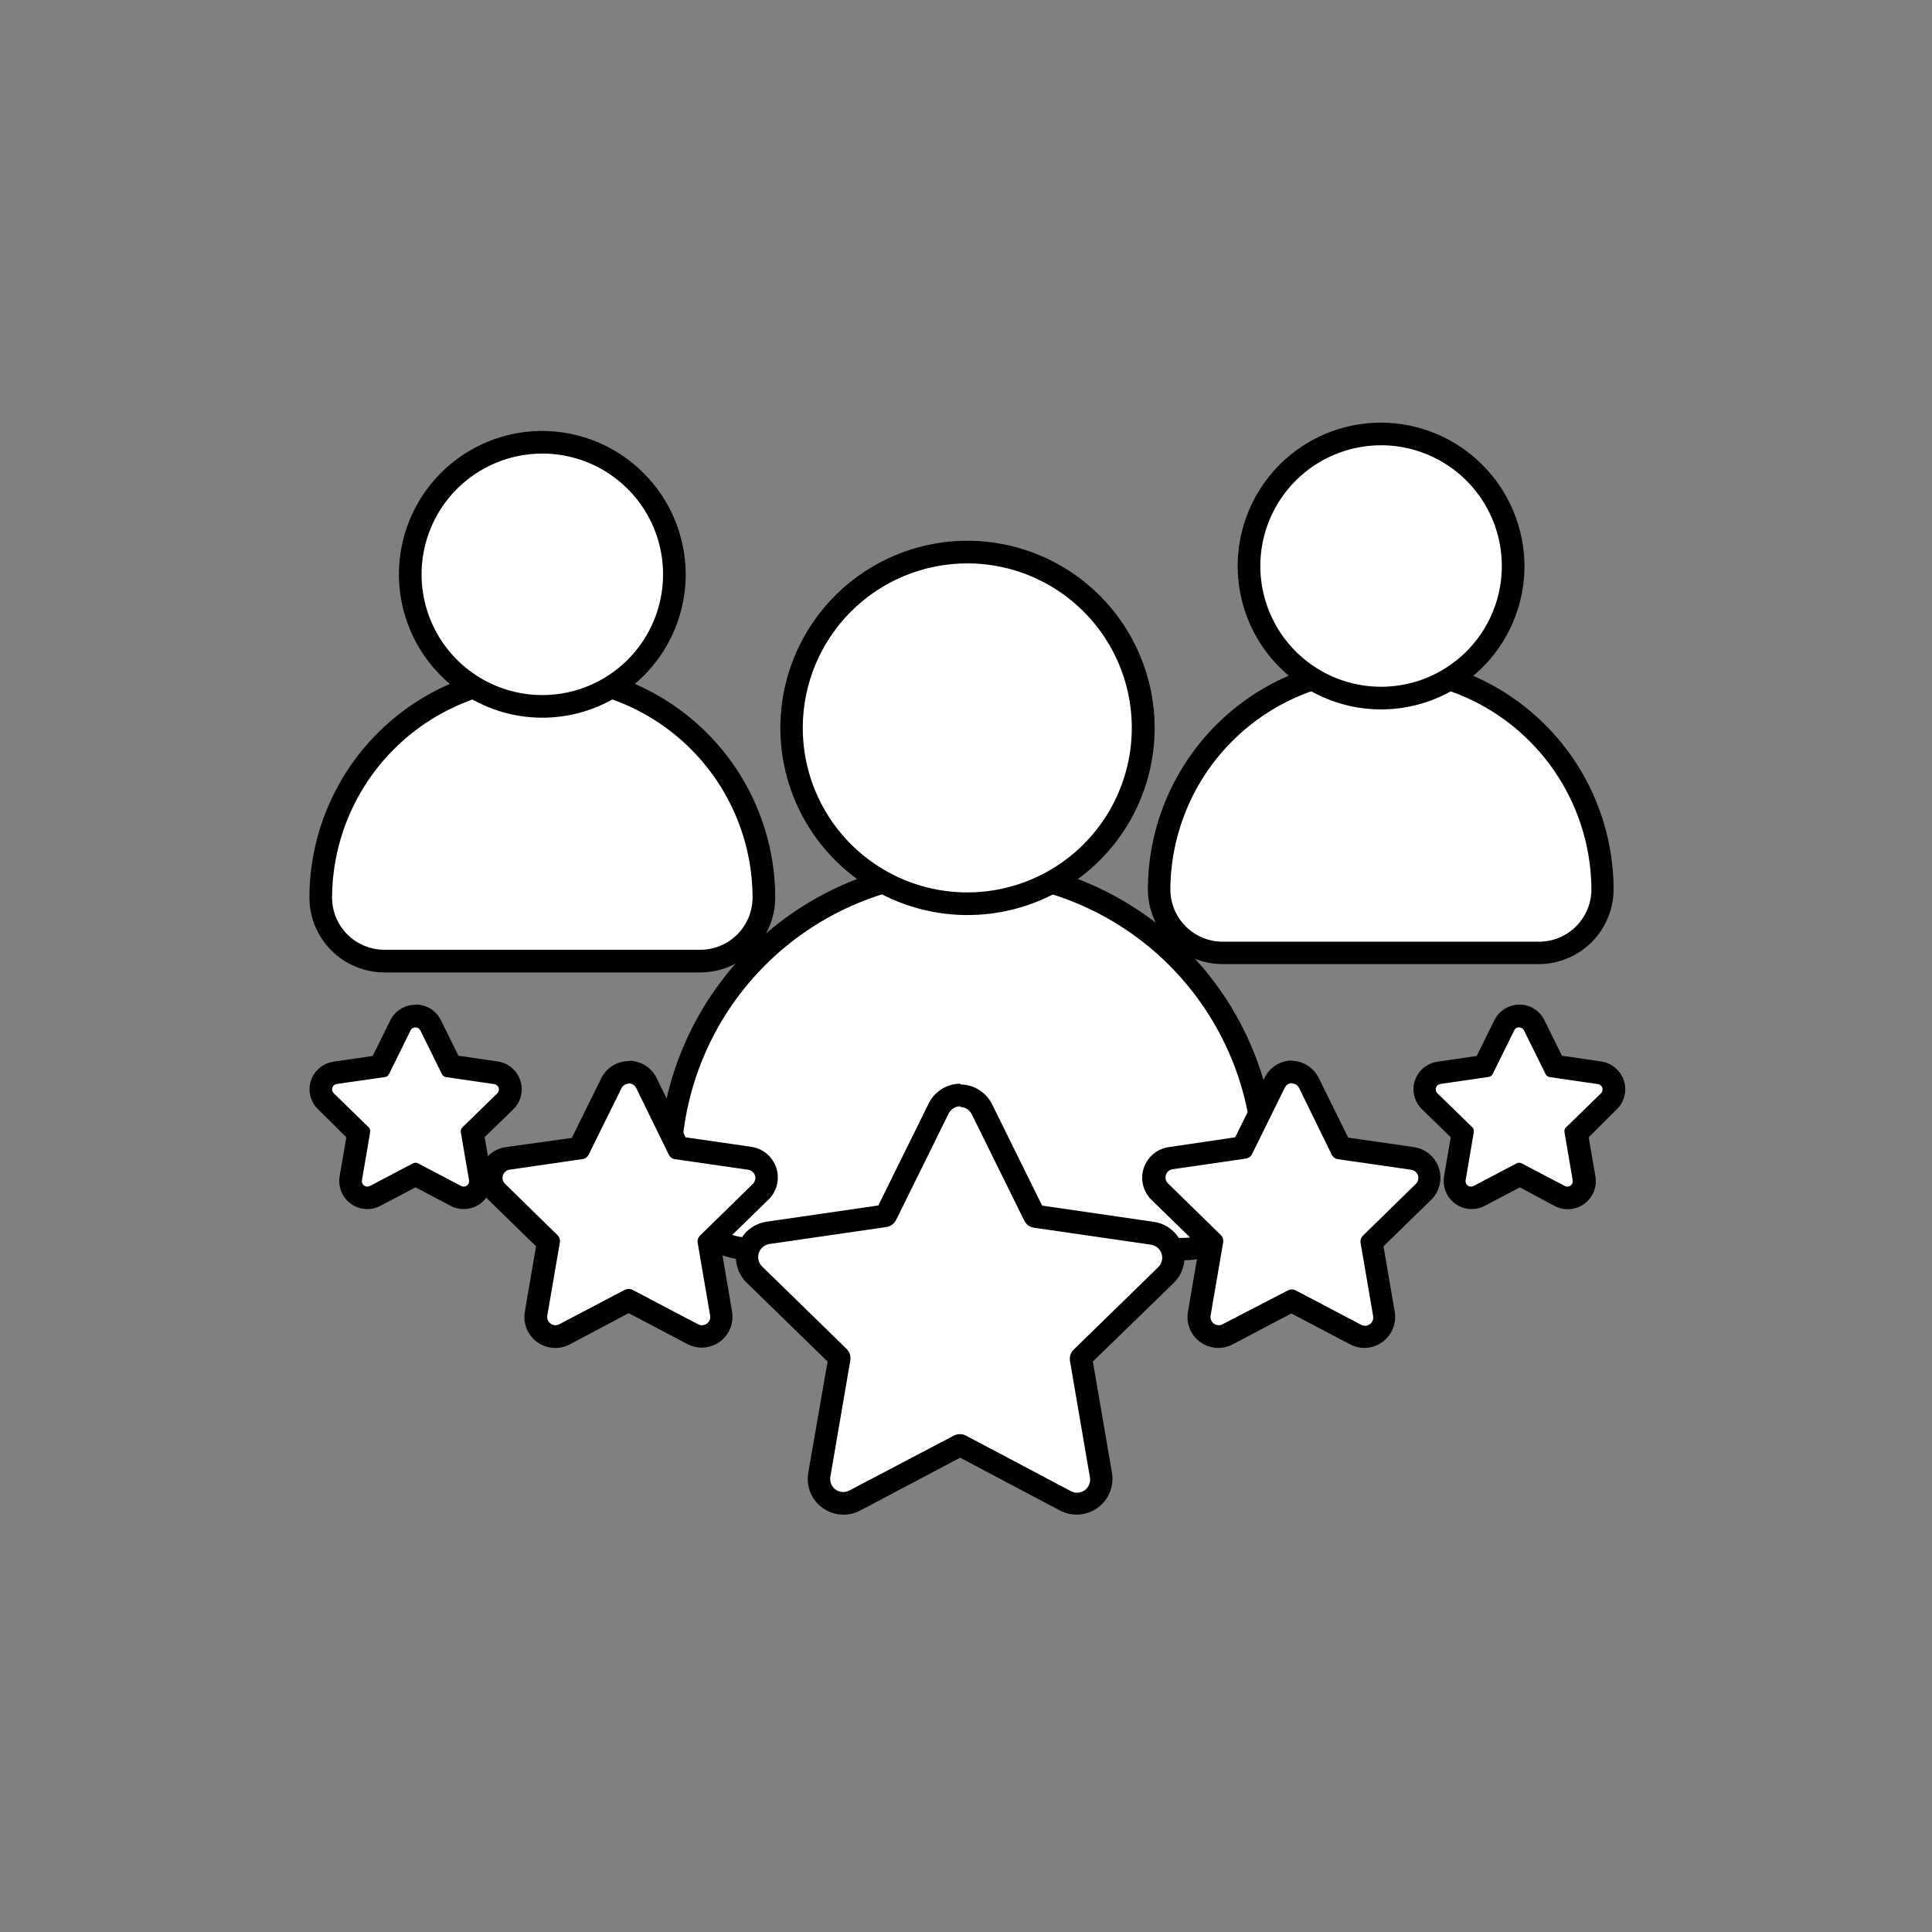 <svg width="256" height="256" viewBox="0 0 256 256" fill="none" xmlns="http://www.w3.org/2000/svg">
<rect x="0" y="0" width="256" height="256" fill="#808080" stroke="none"/>
<path d="M162 126.25C159.77 126.247 157.631 125.361 156.053 123.784C154.475 122.208 153.585 120.071 153.58 117.84C153.508 113.938 154.215 110.061 155.658 106.435C157.101 102.809 159.253 99.508 161.987 96.723C164.721 93.938 167.982 91.726 171.581 90.216C175.179 88.706 179.043 87.928 182.945 87.928C186.848 87.928 190.711 88.706 194.31 90.216C197.908 91.726 201.17 93.938 203.904 96.723C206.638 99.508 208.789 102.809 210.232 106.435C211.676 110.061 212.382 113.938 212.31 117.84C212.305 120.071 211.416 122.208 209.838 123.784C208.259 125.361 206.121 126.247 203.89 126.25H162Z" fill="white"/>
<path d="M183 90C190.381 90.034 197.45 92.981 202.669 98.201C207.888 103.42 210.835 110.489 210.87 117.87V117.87C210.862 119.702 210.13 121.456 208.833 122.751C207.537 124.045 205.782 124.775 203.95 124.78H162C160.167 124.777 158.41 124.049 157.113 122.754C155.816 121.459 155.085 119.703 155.08 117.87V117.87C155.114 110.48 158.068 103.404 163.298 98.183C168.528 92.963 175.61 90.021 183 90ZM183 87C174.816 87.003 166.967 90.251 161.174 96.032C155.382 101.813 152.118 109.656 152.1 117.84C152.105 120.465 153.149 122.981 155.004 124.838C156.86 126.695 159.375 127.742 162 127.75H203.89C206.518 127.747 209.038 126.703 210.898 124.845C212.757 122.987 213.804 120.468 213.81 117.84C213.791 109.672 210.54 101.843 204.767 96.064C198.994 90.285 191.168 87.026 183 87V87Z" fill="black"/>
<path d="M182.96 92.58C192.647 92.58 200.5 84.727 200.5 75.04C200.5 65.353 192.647 57.5 182.96 57.5C173.273 57.5 165.42 65.353 165.42 75.04C165.42 84.727 173.273 92.58 182.96 92.58Z" fill="white"/>
<path d="M183 59C186.165 59 189.258 59.938 191.889 61.697C194.52 63.455 196.571 65.953 197.782 68.877C198.993 71.801 199.31 75.018 198.693 78.121C198.075 81.225 196.551 84.076 194.314 86.314C192.076 88.551 189.225 90.075 186.121 90.693C183.018 91.31 179.801 90.993 176.877 89.782C173.953 88.571 171.455 86.52 169.696 83.889C167.938 81.258 167 78.165 167 75C167 70.757 168.686 66.687 171.686 63.686C174.687 60.686 178.757 59 183 59V59ZM183 56C179.242 56 175.569 57.114 172.444 59.202C169.32 61.29 166.884 64.257 165.446 67.729C164.008 71.201 163.632 75.021 164.365 78.707C165.098 82.392 166.908 85.778 169.565 88.435C172.222 91.092 175.608 92.902 179.293 93.635C182.979 94.368 186.799 93.992 190.271 92.554C193.743 91.116 196.71 88.68 198.798 85.556C200.886 82.431 202 78.758 202 75C201.984 69.966 199.977 65.142 196.418 61.583C192.858 58.023 188.034 56.016 183 56V56Z" fill="black"/>
<path d="M50.91 127.35C48.681 127.345 46.545 126.457 44.969 124.881C43.393 123.305 42.505 121.169 42.5 118.94C42.5 111.153 45.593 103.685 51.099 98.179C56.605 92.673 64.073 89.58 71.86 89.58C79.647 89.58 87.115 92.673 92.621 98.179C98.127 103.685 101.22 111.153 101.22 118.94C101.217 121.17 100.33 123.307 98.754 124.884C97.177 126.46 95.04 127.347 92.81 127.35H50.91Z" fill="white"/>
<path d="M71.86 91.07C79.244 91.091 86.32 94.034 91.54 99.257C96.761 104.479 99.701 111.556 99.72 118.94C99.715 120.771 98.985 122.525 97.69 123.82C96.395 125.115 94.641 125.845 92.81 125.85H50.91C49.079 125.845 47.325 125.115 46.03 123.82C44.735 122.525 44.005 120.771 44 118.94V118.94C44.034 111.561 46.98 104.493 52.197 99.274C57.414 94.055 64.481 91.107 71.86 91.07V91.07ZM71.86 88.07C63.678 88.083 55.835 91.34 50.05 97.127C44.265 102.913 41.011 110.758 41 118.94C41.005 121.567 42.051 124.084 43.908 125.942C45.766 127.799 48.283 128.845 50.91 128.85H92.81C95.438 128.847 97.957 127.802 99.814 125.944C101.672 124.087 102.717 121.567 102.72 118.94C102.712 110.757 99.459 102.911 93.673 97.124C87.888 91.337 80.043 88.081 71.86 88.07Z" fill="black"/>
<path d="M71.86 93.68C81.547 93.68 89.4 85.827 89.4 76.14C89.4 66.453 81.547 58.6 71.86 58.6C62.173 58.6 54.32 66.453 54.32 76.14C54.32 85.827 62.173 93.68 71.86 93.68Z" fill="white"/>
<path d="M71.86 60.1C75.025 60.1 78.118 61.038 80.749 62.797C83.381 64.555 85.431 67.053 86.642 69.977C87.853 72.901 88.17 76.118 87.553 79.221C86.936 82.325 85.412 85.176 83.174 87.414C80.936 89.651 78.085 91.175 74.982 91.793C71.878 92.41 68.661 92.093 65.737 90.882C62.814 89.671 60.315 87.62 58.557 84.989C56.799 82.358 55.86 79.264 55.86 76.1C55.86 71.856 57.546 67.787 60.547 64.786C63.547 61.786 67.617 60.1 71.86 60.1V60.1ZM71.86 57.1C68.103 57.1 64.429 58.214 61.304 60.302C58.18 62.39 55.745 65.357 54.307 68.829C52.869 72.301 52.492 76.121 53.225 79.807C53.959 83.492 55.768 86.878 58.425 89.535C61.083 92.192 64.468 94.002 68.154 94.735C71.839 95.468 75.659 95.092 79.131 93.654C82.603 92.216 85.57 89.78 87.658 86.656C89.746 83.531 90.86 79.858 90.86 76.1C90.844 71.066 88.838 66.242 85.278 62.682C81.718 59.123 76.895 57.116 71.86 57.1V57.1Z" fill="black"/>
<path d="M99.69 165.53C96.802 165.525 94.033 164.374 91.992 162.331C89.95 160.288 88.802 157.518 88.8 154.63C88.965 144.296 93.185 134.441 100.552 127.191C107.918 119.941 117.839 115.878 128.175 115.878C138.51 115.878 148.432 119.941 155.798 127.191C163.164 134.441 167.385 144.296 167.55 154.63C167.547 157.52 166.398 160.291 164.354 162.335C162.311 164.378 159.54 165.527 156.65 165.53H99.69Z" fill="white"/>
<path d="M128.18 116.76C138.213 116.794 147.826 120.795 154.92 127.89C162.015 134.984 166.016 144.597 166.05 154.63V154.63C166.042 157.119 165.05 159.504 163.291 161.265C161.532 163.025 159.149 164.019 156.66 164.03H99.66C97.169 164.022 94.783 163.029 93.022 161.268C91.261 159.507 90.268 157.121 90.26 154.63C90.294 144.588 94.302 134.968 101.407 127.872C108.513 120.776 118.138 116.781 128.18 116.76ZM128.18 113.76C117.343 113.771 106.952 118.08 99.288 125.742C91.625 133.404 87.313 143.793 87.3 154.63C87.31 157.913 88.621 161.057 90.945 163.376C93.269 165.694 96.417 166.997 99.7 167H156.7C159.986 166.995 163.136 165.686 165.459 163.362C167.781 161.037 169.087 157.886 169.09 154.6C169.069 143.763 164.749 133.377 157.08 125.72C149.41 118.064 139.017 113.763 128.18 113.76V113.76Z" fill="black"/>
<path d="M128.18 119.75C141.048 119.75 151.48 109.318 151.48 96.45C151.48 83.582 141.048 73.15 128.18 73.15C115.312 73.15 104.88 83.582 104.88 96.45C104.88 109.318 115.312 119.75 128.18 119.75Z" fill="white"/>
<path d="M128.18 74.65C132.492 74.652 136.705 75.932 140.289 78.329C143.873 80.725 146.665 84.131 148.314 88.115C149.962 92.098 150.393 96.481 149.55 100.709C148.708 104.937 146.631 108.821 143.582 111.868C140.533 114.916 136.648 116.992 132.42 117.832C128.191 118.672 123.808 118.24 119.826 116.59C115.843 114.939 112.439 112.145 110.044 108.56C107.649 104.976 106.37 100.761 106.37 96.45C106.37 93.586 106.935 90.751 108.031 88.105C109.127 85.46 110.734 83.056 112.759 81.032C114.784 79.007 117.189 77.401 119.835 76.307C122.481 75.212 125.317 74.649 128.18 74.65V74.65ZM128.18 71.65C123.276 71.654 118.483 73.112 114.408 75.839C110.332 78.567 107.156 82.441 105.282 86.973C103.408 91.505 102.92 96.491 103.879 101.301C104.839 106.11 107.202 110.527 110.671 113.993C114.14 117.46 118.559 119.82 123.37 120.775C128.18 121.73 133.165 121.238 137.696 119.36C142.226 117.483 146.098 114.304 148.822 110.226C151.546 106.148 153 101.354 153 96.45C152.992 89.875 150.377 83.572 145.728 78.922C141.079 74.273 134.775 71.658 128.2 71.65H128.18Z" fill="black"/>
<path d="M142.66 199.2C142.133 199.198 141.615 199.067 141.15 198.82L127.33 191.56C127.296 191.541 127.258 191.53 127.22 191.53C127.181 191.53 127.143 191.541 127.11 191.56L113.29 198.82C112.754 199.104 112.149 199.232 111.544 199.19C110.939 199.147 110.358 198.936 109.868 198.58C109.377 198.223 108.996 197.736 108.768 197.174C108.541 196.612 108.475 195.997 108.58 195.4L111.22 180C111.226 179.96 111.223 179.92 111.21 179.882C111.198 179.844 111.177 179.809 111.15 179.78L100 168.9C99.566 168.478 99.258 167.943 99.113 167.355C98.968 166.767 98.99 166.15 99.178 165.574C99.365 164.999 99.71 164.487 100.173 164.097C100.637 163.708 101.2 163.456 101.8 163.37L117.25 161.12C117.288 161.115 117.325 161.101 117.356 161.078C117.388 161.055 117.413 161.025 117.43 160.99L124.34 146.99C124.606 146.445 125.02 145.987 125.535 145.666C126.049 145.345 126.643 145.175 127.25 145.175C127.856 145.175 128.45 145.345 128.965 145.666C129.479 145.987 129.893 146.445 130.16 146.99L137 161C137.016 161.035 137.041 161.065 137.073 161.088C137.104 161.111 137.141 161.125 137.18 161.13L152.63 163.38C153.229 163.466 153.792 163.718 154.256 164.107C154.719 164.497 155.064 165.009 155.252 165.584C155.439 166.16 155.461 166.777 155.316 167.365C155.171 167.952 154.864 168.488 154.43 168.91L143.25 179.81C143.222 179.839 143.201 179.874 143.189 179.912C143.177 179.95 143.174 179.99 143.18 180.03L145.82 195.41C145.901 195.876 145.88 196.355 145.757 196.813C145.634 197.27 145.412 197.695 145.107 198.057C144.802 198.419 144.421 198.71 143.991 198.909C143.561 199.109 143.093 199.211 142.62 199.21L142.66 199.2Z" fill="white"/>
<path d="M127.22 146.68C127.548 146.682 127.869 146.776 128.145 146.953C128.421 147.131 128.641 147.383 128.78 147.68L135.69 161.68C135.81 161.943 135.993 162.171 136.224 162.346C136.454 162.52 136.724 162.635 137.01 162.68L152.46 164.92C152.788 164.96 153.099 165.092 153.355 165.302C153.612 165.512 153.804 165.79 153.908 166.104C154.013 166.418 154.026 166.755 153.947 167.077C153.868 167.398 153.699 167.691 153.46 167.92L142.28 178.82C142.077 179.016 141.925 179.259 141.838 179.528C141.751 179.796 141.731 180.082 141.78 180.36L144.42 195.75C144.478 196.071 144.445 196.403 144.323 196.706C144.201 197.009 143.996 197.271 143.732 197.463C143.467 197.654 143.154 197.767 142.828 197.788C142.502 197.808 142.176 197.736 141.89 197.58L128 190.23C127.75 190.099 127.472 190.03 127.19 190.03C126.907 190.03 126.629 190.099 126.38 190.23L112.56 197.49C112.273 197.646 111.948 197.718 111.622 197.698C111.296 197.677 110.982 197.564 110.717 197.373C110.453 197.181 110.248 196.919 110.126 196.616C110.004 196.313 109.971 195.981 110.03 195.66L112.67 180.27C112.718 179.992 112.698 179.706 112.611 179.438C112.524 179.169 112.372 178.926 112.17 178.73L101 167.83C100.761 167.601 100.592 167.308 100.512 166.987C100.433 166.665 100.446 166.328 100.551 166.014C100.656 165.7 100.847 165.422 101.104 165.212C101.36 165.002 101.671 164.87 102 164.83L117.45 162.59C117.735 162.545 118.005 162.43 118.235 162.256C118.466 162.081 118.649 161.853 118.77 161.59L125.68 147.59C125.818 147.293 126.038 147.041 126.314 146.863C126.591 146.686 126.911 146.592 127.24 146.59L127.22 146.68ZM127.24 143.59C126.346 143.597 125.472 143.859 124.721 144.344C123.971 144.829 123.373 145.518 123 146.33L116.38 159.73L101.58 161.88C100.703 162.008 99.88 162.379 99.203 162.95C98.526 163.521 98.022 164.271 97.749 165.113C97.475 165.956 97.443 166.858 97.655 167.718C97.867 168.578 98.316 169.361 98.95 169.98L109.66 180.41L107.1 195.15C106.948 196.024 107.044 196.922 107.377 197.744C107.711 198.566 108.268 199.277 108.986 199.798C109.703 200.319 110.553 200.628 111.437 200.69C112.322 200.753 113.206 200.565 113.99 200.15L127.22 193.15L140.45 200.15C141.233 200.561 142.117 200.745 142.999 200.681C143.882 200.617 144.73 200.308 145.446 199.788C146.163 199.268 146.719 198.558 147.054 197.739C147.389 196.919 147.487 196.023 147.34 195.15L144.81 180.41L155.52 170C156.154 169.381 156.602 168.598 156.814 167.738C157.026 166.878 156.994 165.976 156.72 165.133C156.447 164.291 155.943 163.541 155.266 162.97C154.589 162.399 153.766 162.028 152.89 161.9L138.09 159.75L131.47 146.35C131.082 145.553 130.478 144.882 129.726 144.413C128.974 143.944 128.105 143.697 127.22 143.7L127.24 143.59Z" fill="black"/>
<path d="M180.84 177.1C180.418 177.1 180.003 176.997 179.63 176.8L171.14 172.34L162.65 176.8C162.278 176.999 161.862 177.102 161.44 177.1C161.059 177.1 160.683 177.016 160.337 176.856C159.992 176.695 159.686 176.461 159.44 176.17C159.198 175.883 159.021 175.546 158.923 175.183C158.824 174.82 158.806 174.44 158.87 174.07L160.5 164.61L153.63 157.92C153.28 157.583 153.032 157.156 152.914 156.685C152.796 156.214 152.812 155.72 152.961 155.258C153.11 154.797 153.386 154.386 153.757 154.073C154.128 153.761 154.579 153.559 155.06 153.49L164.56 152.11L168.8 143.51C169.015 143.076 169.347 142.71 169.759 142.455C170.17 142.199 170.645 142.064 171.13 142.064C171.614 142.064 172.089 142.199 172.501 142.455C172.913 142.71 173.245 143.076 173.46 143.51L177.7 152.11L187.2 153.49C187.68 153.559 188.132 153.761 188.503 154.073C188.874 154.386 189.149 154.797 189.298 155.258C189.447 155.72 189.464 156.214 189.346 156.685C189.227 157.156 188.979 157.583 188.63 157.92L181.77 164.61L183.39 174.07C183.447 174.44 183.424 174.818 183.322 175.178C183.22 175.539 183.042 175.873 182.799 176.158C182.555 176.443 182.254 176.672 181.914 176.829C181.574 176.986 181.204 177.069 180.83 177.07L180.84 177.1Z" fill="white"/>
<path d="M171.14 143.56C171.348 143.553 171.553 143.608 171.731 143.716C171.909 143.824 172.051 143.982 172.14 144.17L176.46 153C176.538 153.161 176.655 153.3 176.799 153.405C176.944 153.509 177.113 153.576 177.29 153.6L187 155C187.202 155.03 187.391 155.116 187.547 155.248C187.703 155.38 187.819 155.553 187.882 155.747C187.946 155.941 187.954 156.149 187.906 156.347C187.858 156.545 187.755 156.726 187.61 156.87L180.61 163.72C180.476 163.846 180.376 164.003 180.32 164.178C180.264 164.353 180.254 164.54 180.29 164.72L181.95 174.39C181.978 174.547 181.971 174.709 181.929 174.863C181.888 175.017 181.813 175.161 181.71 175.283C181.607 175.405 181.478 175.503 181.333 175.57C181.188 175.637 181.03 175.671 180.87 175.67C180.692 175.67 180.517 175.625 180.36 175.54L171.68 170.98C171.522 170.901 171.347 170.859 171.17 170.86C170.993 170.861 170.819 170.902 170.66 170.98L162 175.47C161.844 175.555 161.668 175.6 161.49 175.6C161.33 175.601 161.172 175.567 161.027 175.5C160.882 175.433 160.753 175.335 160.65 175.213C160.547 175.091 160.472 174.947 160.431 174.793C160.389 174.639 160.382 174.477 160.41 174.32L162.07 164.65C162.106 164.471 162.096 164.285 162.042 164.111C161.988 163.936 161.891 163.778 161.76 163.65L154.76 156.8C154.615 156.656 154.513 156.475 154.464 156.277C154.416 156.079 154.424 155.871 154.488 155.677C154.551 155.483 154.667 155.31 154.823 155.178C154.979 155.046 155.168 154.96 155.37 154.93L165.07 153.52C165.247 153.496 165.416 153.429 165.561 153.325C165.706 153.22 165.822 153.081 165.9 152.92L170.24 144.13C170.329 143.942 170.472 143.784 170.649 143.676C170.827 143.568 171.032 143.513 171.24 143.52L171.14 143.56ZM171.24 140.52C170.476 140.516 169.726 140.728 169.077 141.131C168.427 141.535 167.905 142.113 167.57 142.8L163.67 150.7L154.86 152C154.102 152.109 153.389 152.429 152.804 152.923C152.218 153.416 151.782 154.064 151.546 154.793C151.309 155.522 151.282 156.302 151.467 157.046C151.651 157.789 152.04 158.466 152.59 159L158.89 165.14L157.41 173.82C157.308 174.405 157.335 175.005 157.489 175.579C157.643 176.153 157.92 176.686 158.3 177.142C158.681 177.597 159.156 177.965 159.693 178.219C160.23 178.472 160.816 178.606 161.41 178.61C162.075 178.61 162.731 178.449 163.32 178.14L171.11 174.04L178.9 178.14C179.489 178.449 180.145 178.61 180.81 178.61C181.403 178.602 181.987 178.466 182.522 178.212C183.058 177.957 183.532 177.59 183.911 177.135C184.291 176.68 184.569 176.148 184.724 175.576C184.879 175.004 184.908 174.405 184.81 173.82L183.32 165.14L189.62 159C190.17 158.466 190.559 157.789 190.744 157.046C190.928 156.302 190.901 155.522 190.665 154.793C190.428 154.064 189.992 153.416 189.407 152.923C188.821 152.429 188.108 152.109 187.35 152L178.64 150.74L174.74 142.84C174.405 142.153 173.883 141.575 173.234 141.171C172.584 140.768 171.834 140.556 171.07 140.56L171.24 140.52Z" fill="black"/>
<path d="M207.68 158.73C207.33 158.724 206.988 158.635 206.68 158.47L201.32 155.66L195.97 158.47C195.662 158.635 195.319 158.724 194.97 158.73C194.646 158.73 194.326 158.66 194.032 158.524C193.738 158.387 193.478 158.188 193.269 157.94C193.06 157.692 192.908 157.402 192.824 157.089C192.739 156.777 192.724 156.449 192.78 156.13L193.78 150.13L189.41 146C189.112 145.711 188.901 145.344 188.802 144.942C188.702 144.539 188.717 144.117 188.845 143.722C188.973 143.327 189.209 142.977 189.526 142.709C189.843 142.442 190.229 142.269 190.64 142.21L196.64 141.34L199.31 135.92C199.494 135.547 199.779 135.232 200.132 135.013C200.486 134.793 200.894 134.676 201.31 134.676C201.726 134.676 202.134 134.793 202.487 135.013C202.841 135.232 203.126 135.547 203.31 135.92L206 141.29L212 142.16C212.417 142.22 212.808 142.397 213.128 142.67C213.449 142.944 213.684 143.303 213.808 143.706C213.932 144.108 213.938 144.538 213.827 144.944C213.716 145.35 213.491 145.717 213.18 146L208.85 150.22L209.85 156.22C209.905 156.539 209.89 156.867 209.806 157.179C209.721 157.492 209.569 157.782 209.36 158.03C209.152 158.278 208.891 158.477 208.598 158.614C208.304 158.75 207.984 158.82 207.66 158.82L207.68 158.73Z" fill="white"/>
<path d="M201.29 136.14C201.425 136.138 201.558 136.174 201.673 136.245C201.788 136.316 201.881 136.418 201.94 136.54L204.8 142.33C204.851 142.434 204.927 142.524 205.021 142.592C205.115 142.66 205.225 142.704 205.34 142.72L211.73 143.65C211.863 143.669 211.989 143.725 212.092 143.811C212.195 143.898 212.272 144.012 212.313 144.14C212.355 144.268 212.36 144.406 212.327 144.536C212.295 144.667 212.226 144.786 212.13 144.88L207.51 149.38C207.426 149.462 207.363 149.563 207.326 149.674C207.29 149.786 207.281 149.904 207.3 150.02L208.39 156.39C208.407 156.493 208.402 156.599 208.374 156.7C208.347 156.801 208.297 156.895 208.23 156.975C208.162 157.055 208.078 157.119 207.983 157.163C207.888 157.207 207.784 157.23 207.68 157.23C207.562 157.227 207.446 157.2 207.34 157.15L201.63 154.15C201.524 154.098 201.408 154.07 201.29 154.07C201.175 154.071 201.062 154.099 200.96 154.15L195.25 157.15C195.143 157.199 195.027 157.226 194.91 157.23C194.805 157.23 194.702 157.207 194.607 157.163C194.512 157.119 194.427 157.055 194.36 156.975C194.292 156.895 194.243 156.801 194.215 156.7C194.188 156.599 194.182 156.493 194.2 156.39L195.29 150C195.309 149.884 195.299 149.766 195.263 149.654C195.226 149.543 195.164 149.442 195.08 149.36L190.46 144.86C190.363 144.766 190.294 144.647 190.262 144.516C190.229 144.386 190.234 144.248 190.276 144.12C190.318 143.992 190.394 143.878 190.498 143.791C190.601 143.705 190.726 143.649 190.86 143.63L197.25 142.7C197.365 142.684 197.474 142.64 197.568 142.572C197.662 142.504 197.738 142.414 197.79 142.31L200.65 136.52C200.707 136.399 200.798 136.297 200.911 136.226C201.025 136.155 201.156 136.119 201.29 136.12V136.14ZM201.29 133.12C200.601 133.127 199.928 133.326 199.346 133.695C198.765 134.064 198.298 134.589 198 135.21L195.67 139.92L190.47 140.68C189.784 140.782 189.141 141.073 188.611 141.52C188.081 141.967 187.686 142.552 187.47 143.21C187.259 143.876 187.241 144.588 187.417 145.264C187.594 145.941 187.959 146.553 188.47 147.03L192.23 150.7L191.34 155.88C191.254 156.41 191.283 156.951 191.424 157.469C191.565 157.987 191.816 158.468 192.16 158.88C192.705 159.532 193.457 159.977 194.29 160.14C195.124 160.304 195.989 160.177 196.74 159.78L201.39 157.33L206 159.8C206.614 160.124 207.307 160.269 207.999 160.219C208.692 160.169 209.357 159.927 209.919 159.519C210.48 159.111 210.917 158.554 211.179 157.911C211.44 157.268 211.517 156.564 211.4 155.88L210.51 150.7L214.22 147C214.721 146.517 215.077 145.903 215.245 145.227C215.413 144.551 215.387 143.842 215.17 143.18C214.953 142.522 214.558 141.937 214.028 141.49C213.498 141.043 212.855 140.752 212.17 140.65L206.97 139.89L204.64 135.18C204.334 134.555 203.859 134.03 203.268 133.663C202.677 133.297 201.995 133.105 201.3 133.11L201.29 133.12Z" fill="black"/>
<path d="M61.44 158.73C61.09 158.724 60.747 158.635 60.44 158.47L55.09 155.66L49.7 158.47C49.392 158.635 49.049 158.724 48.7 158.73C48.376 158.73 48.056 158.66 47.762 158.523C47.468 158.387 47.208 158.188 46.999 157.94C46.79 157.692 46.638 157.402 46.554 157.089C46.469 156.777 46.454 156.449 46.51 156.13L47.51 150.13L43.17 146C42.872 145.712 42.662 145.347 42.563 144.946C42.464 144.544 42.48 144.123 42.61 143.73C42.73 143.326 42.962 142.965 43.279 142.687C43.595 142.41 43.984 142.227 44.4 142.16L50.4 141.29L53.07 135.87C53.254 135.497 53.539 135.182 53.892 134.963C54.245 134.743 54.653 134.626 55.07 134.626C55.486 134.626 55.894 134.743 56.247 134.963C56.601 135.182 56.886 135.497 57.07 135.87L59.74 141.29L65.74 142.16C66.156 142.22 66.547 142.397 66.867 142.67C67.187 142.943 67.424 143.3 67.549 143.702C67.675 144.103 67.684 144.532 67.576 144.939C67.468 145.346 67.248 145.713 66.94 146L62.61 150.22L63.61 156.22C63.665 156.539 63.65 156.867 63.565 157.179C63.481 157.492 63.329 157.782 63.12 158.03C62.912 158.278 62.651 158.477 62.357 158.613C62.064 158.75 61.743 158.82 61.42 158.82L61.44 158.73Z" fill="white"/>
<path d="M55.06 136.14C55.194 136.139 55.325 136.175 55.439 136.246C55.552 136.317 55.643 136.419 55.7 136.54L58.56 142.33C58.612 142.434 58.688 142.524 58.782 142.592C58.876 142.66 58.985 142.704 59.1 142.72L65.49 143.65C65.624 143.669 65.749 143.725 65.852 143.812C65.956 143.898 66.032 144.012 66.074 144.14C66.116 144.268 66.121 144.406 66.088 144.536C66.056 144.667 65.987 144.786 65.89 144.88L61.27 149.38C61.187 149.462 61.124 149.563 61.087 149.674C61.051 149.786 61.041 149.904 61.06 150.02L62.15 156.39C62.168 156.493 62.163 156.599 62.135 156.7C62.107 156.801 62.058 156.895 61.99 156.975C61.923 157.055 61.839 157.119 61.743 157.163C61.649 157.207 61.545 157.23 61.44 157.23C61.323 157.226 61.207 157.199 61.1 157.15L55.39 154.15C55.288 154.099 55.175 154.071 55.06 154.07C54.942 154.07 54.826 154.098 54.72 154.15L49.01 157.15C48.904 157.2 48.788 157.227 48.67 157.23C48.566 157.23 48.462 157.207 48.367 157.163C48.272 157.119 48.188 157.055 48.12 156.975C48.053 156.895 48.004 156.801 47.976 156.7C47.948 156.599 47.943 156.493 47.96 156.39L49.05 150C49.069 149.884 49.06 149.766 49.024 149.654C48.987 149.543 48.924 149.442 48.84 149.36L44.22 144.86C44.124 144.766 44.055 144.647 44.023 144.516C43.99 144.386 43.995 144.248 44.037 144.12C44.078 143.992 44.155 143.878 44.258 143.792C44.361 143.705 44.487 143.649 44.62 143.63L51 142.72C51.115 142.704 51.225 142.66 51.319 142.592C51.413 142.524 51.489 142.434 51.54 142.33L54.4 136.54C54.459 136.418 54.552 136.316 54.667 136.245C54.782 136.174 54.915 136.138 55.05 136.14H55.06ZM55.05 133.14C54.355 133.135 53.673 133.327 53.082 133.693C52.491 134.06 52.016 134.585 51.71 135.21L49.39 139.92L44.19 140.68C43.505 140.782 42.862 141.073 42.332 141.52C41.802 141.967 41.407 142.552 41.19 143.21C40.979 143.876 40.961 144.589 41.138 145.265C41.315 145.941 41.68 146.553 42.19 147.03L45.89 150.7L45 155.88C44.914 156.41 44.943 156.951 45.085 157.469C45.226 157.987 45.477 158.468 45.82 158.88C46.365 159.532 47.117 159.977 47.951 160.141C48.785 160.304 49.649 160.177 50.4 159.78L55.06 157.33L59.71 159.78C60.325 160.104 61.017 160.249 61.71 160.199C62.403 160.149 63.067 159.907 63.629 159.499C64.191 159.091 64.628 158.534 64.889 157.891C65.151 157.248 65.228 156.544 65.11 155.86L64.22 150.68L68 147C68.502 146.517 68.858 145.903 69.025 145.227C69.194 144.551 69.168 143.842 68.95 143.18C68.734 142.522 68.339 141.937 67.809 141.49C67.279 141.043 66.636 140.752 65.95 140.65L60.75 139.89L58.42 135.18C58.116 134.557 57.642 134.032 57.053 133.666C56.464 133.3 55.784 133.107 55.09 133.11L55.05 133.14Z" fill="black"/>
<path d="M93 177.1C92.578 177.102 92.162 176.999 91.79 176.8L83.3 172.34L74.81 176.8C74.38 177.035 73.893 177.145 73.404 177.115C72.915 177.086 72.444 176.918 72.046 176.633C71.648 176.348 71.338 175.956 71.153 175.502C70.968 175.049 70.915 174.552 71 174.07L72.62 164.61L65.75 157.92C65.402 157.581 65.156 157.15 65.041 156.678C64.926 156.206 64.947 155.711 65.1 155.25C65.247 154.79 65.522 154.381 65.891 154.069C66.261 153.758 66.711 153.557 67.19 153.49L76.69 152.11L81 143.51C81.215 143.076 81.547 142.71 81.958 142.455C82.37 142.199 82.845 142.064 83.33 142.064C83.814 142.064 84.289 142.199 84.701 142.455C85.112 142.71 85.445 143.076 85.66 143.51L89.9 152.11L99.39 153.49C99.869 153.558 100.319 153.76 100.689 154.071C101.06 154.383 101.336 154.791 101.486 155.252C101.636 155.712 101.654 156.205 101.538 156.675C101.422 157.144 101.176 157.572 100.83 157.91L93.96 164.61L95.59 174.07C95.653 174.44 95.635 174.82 95.537 175.183C95.438 175.546 95.262 175.883 95.02 176.17C94.772 176.464 94.462 176.699 94.113 176.86C93.764 177.021 93.384 177.103 93 177.1V177.1Z" fill="white"/>
<path d="M83.3 143.56C83.508 143.553 83.713 143.608 83.891 143.716C84.068 143.824 84.21 143.982 84.3 144.17L88.62 153C88.698 153.161 88.814 153.3 88.959 153.405C89.104 153.509 89.273 153.576 89.45 153.6L99.15 155C99.352 155.03 99.541 155.116 99.697 155.248C99.853 155.38 99.969 155.553 100.032 155.747C100.095 155.941 100.103 156.149 100.055 156.347C100.007 156.545 99.905 156.726 99.76 156.87L92.76 163.72C92.629 163.848 92.532 164.006 92.478 164.181C92.424 164.355 92.414 164.541 92.45 164.72L94.11 174.39C94.127 174.545 94.111 174.701 94.062 174.849C94.014 174.997 93.935 175.133 93.83 175.247C93.725 175.362 93.596 175.453 93.453 175.513C93.31 175.574 93.155 175.604 93 175.6C92.822 175.6 92.646 175.555 92.49 175.47L83.81 170.91C83.651 170.832 83.477 170.791 83.3 170.79C83.123 170.789 82.948 170.831 82.79 170.91L74.11 175.47C73.953 175.555 73.778 175.6 73.6 175.6C73.44 175.601 73.282 175.567 73.137 175.5C72.992 175.433 72.863 175.335 72.76 175.213C72.657 175.091 72.582 174.948 72.54 174.793C72.499 174.639 72.492 174.477 72.52 174.32L74.18 164.65C74.216 164.47 74.206 164.283 74.15 164.108C74.094 163.934 73.994 163.776 73.86 163.65L66.86 156.8C66.734 156.656 66.647 156.482 66.609 156.295C66.57 156.107 66.582 155.913 66.641 155.732C66.701 155.55 66.807 155.387 66.948 155.259C67.09 155.13 67.263 155.041 67.45 155L77.15 153.59C77.329 153.571 77.501 153.506 77.65 153.403C77.799 153.3 77.919 153.162 78 153L82.34 144.21C82.429 144.022 82.571 143.864 82.749 143.756C82.927 143.648 83.132 143.593 83.34 143.6L83.3 143.56ZM83.34 140.6C82.575 140.596 81.826 140.808 81.176 141.211C80.527 141.615 80.005 142.193 79.67 142.88L75.77 150.78L67 152C66.242 152.109 65.529 152.429 64.943 152.923C64.357 153.417 63.922 154.064 63.685 154.793C63.449 155.522 63.422 156.302 63.606 157.046C63.791 157.789 64.18 158.466 64.73 159L71.03 165.14L69.54 173.82C69.411 174.574 69.495 175.349 69.784 176.058C70.072 176.766 70.553 177.38 71.172 177.829C71.791 178.279 72.524 178.546 73.287 178.601C74.05 178.656 74.813 178.496 75.49 178.14L83.3 174L91.09 178.1C91.679 178.409 92.335 178.57 93 178.57C93.594 178.566 94.179 178.432 94.716 178.179C95.253 177.925 95.729 177.558 96.109 177.102C96.49 176.646 96.767 176.113 96.921 175.539C97.074 174.965 97.101 174.365 97 173.78L95.52 165.1L101.82 158.96C102.369 158.426 102.759 157.749 102.943 157.006C103.128 156.262 103.101 155.482 102.864 154.753C102.628 154.024 102.192 153.377 101.606 152.883C101.02 152.389 100.308 152.069 99.55 151.96L90.84 150.7L87 142.84C86.665 142.153 86.142 141.575 85.493 141.171C84.844 140.768 84.094 140.556 83.33 140.56L83.34 140.6Z" fill="black"/>
</svg>
